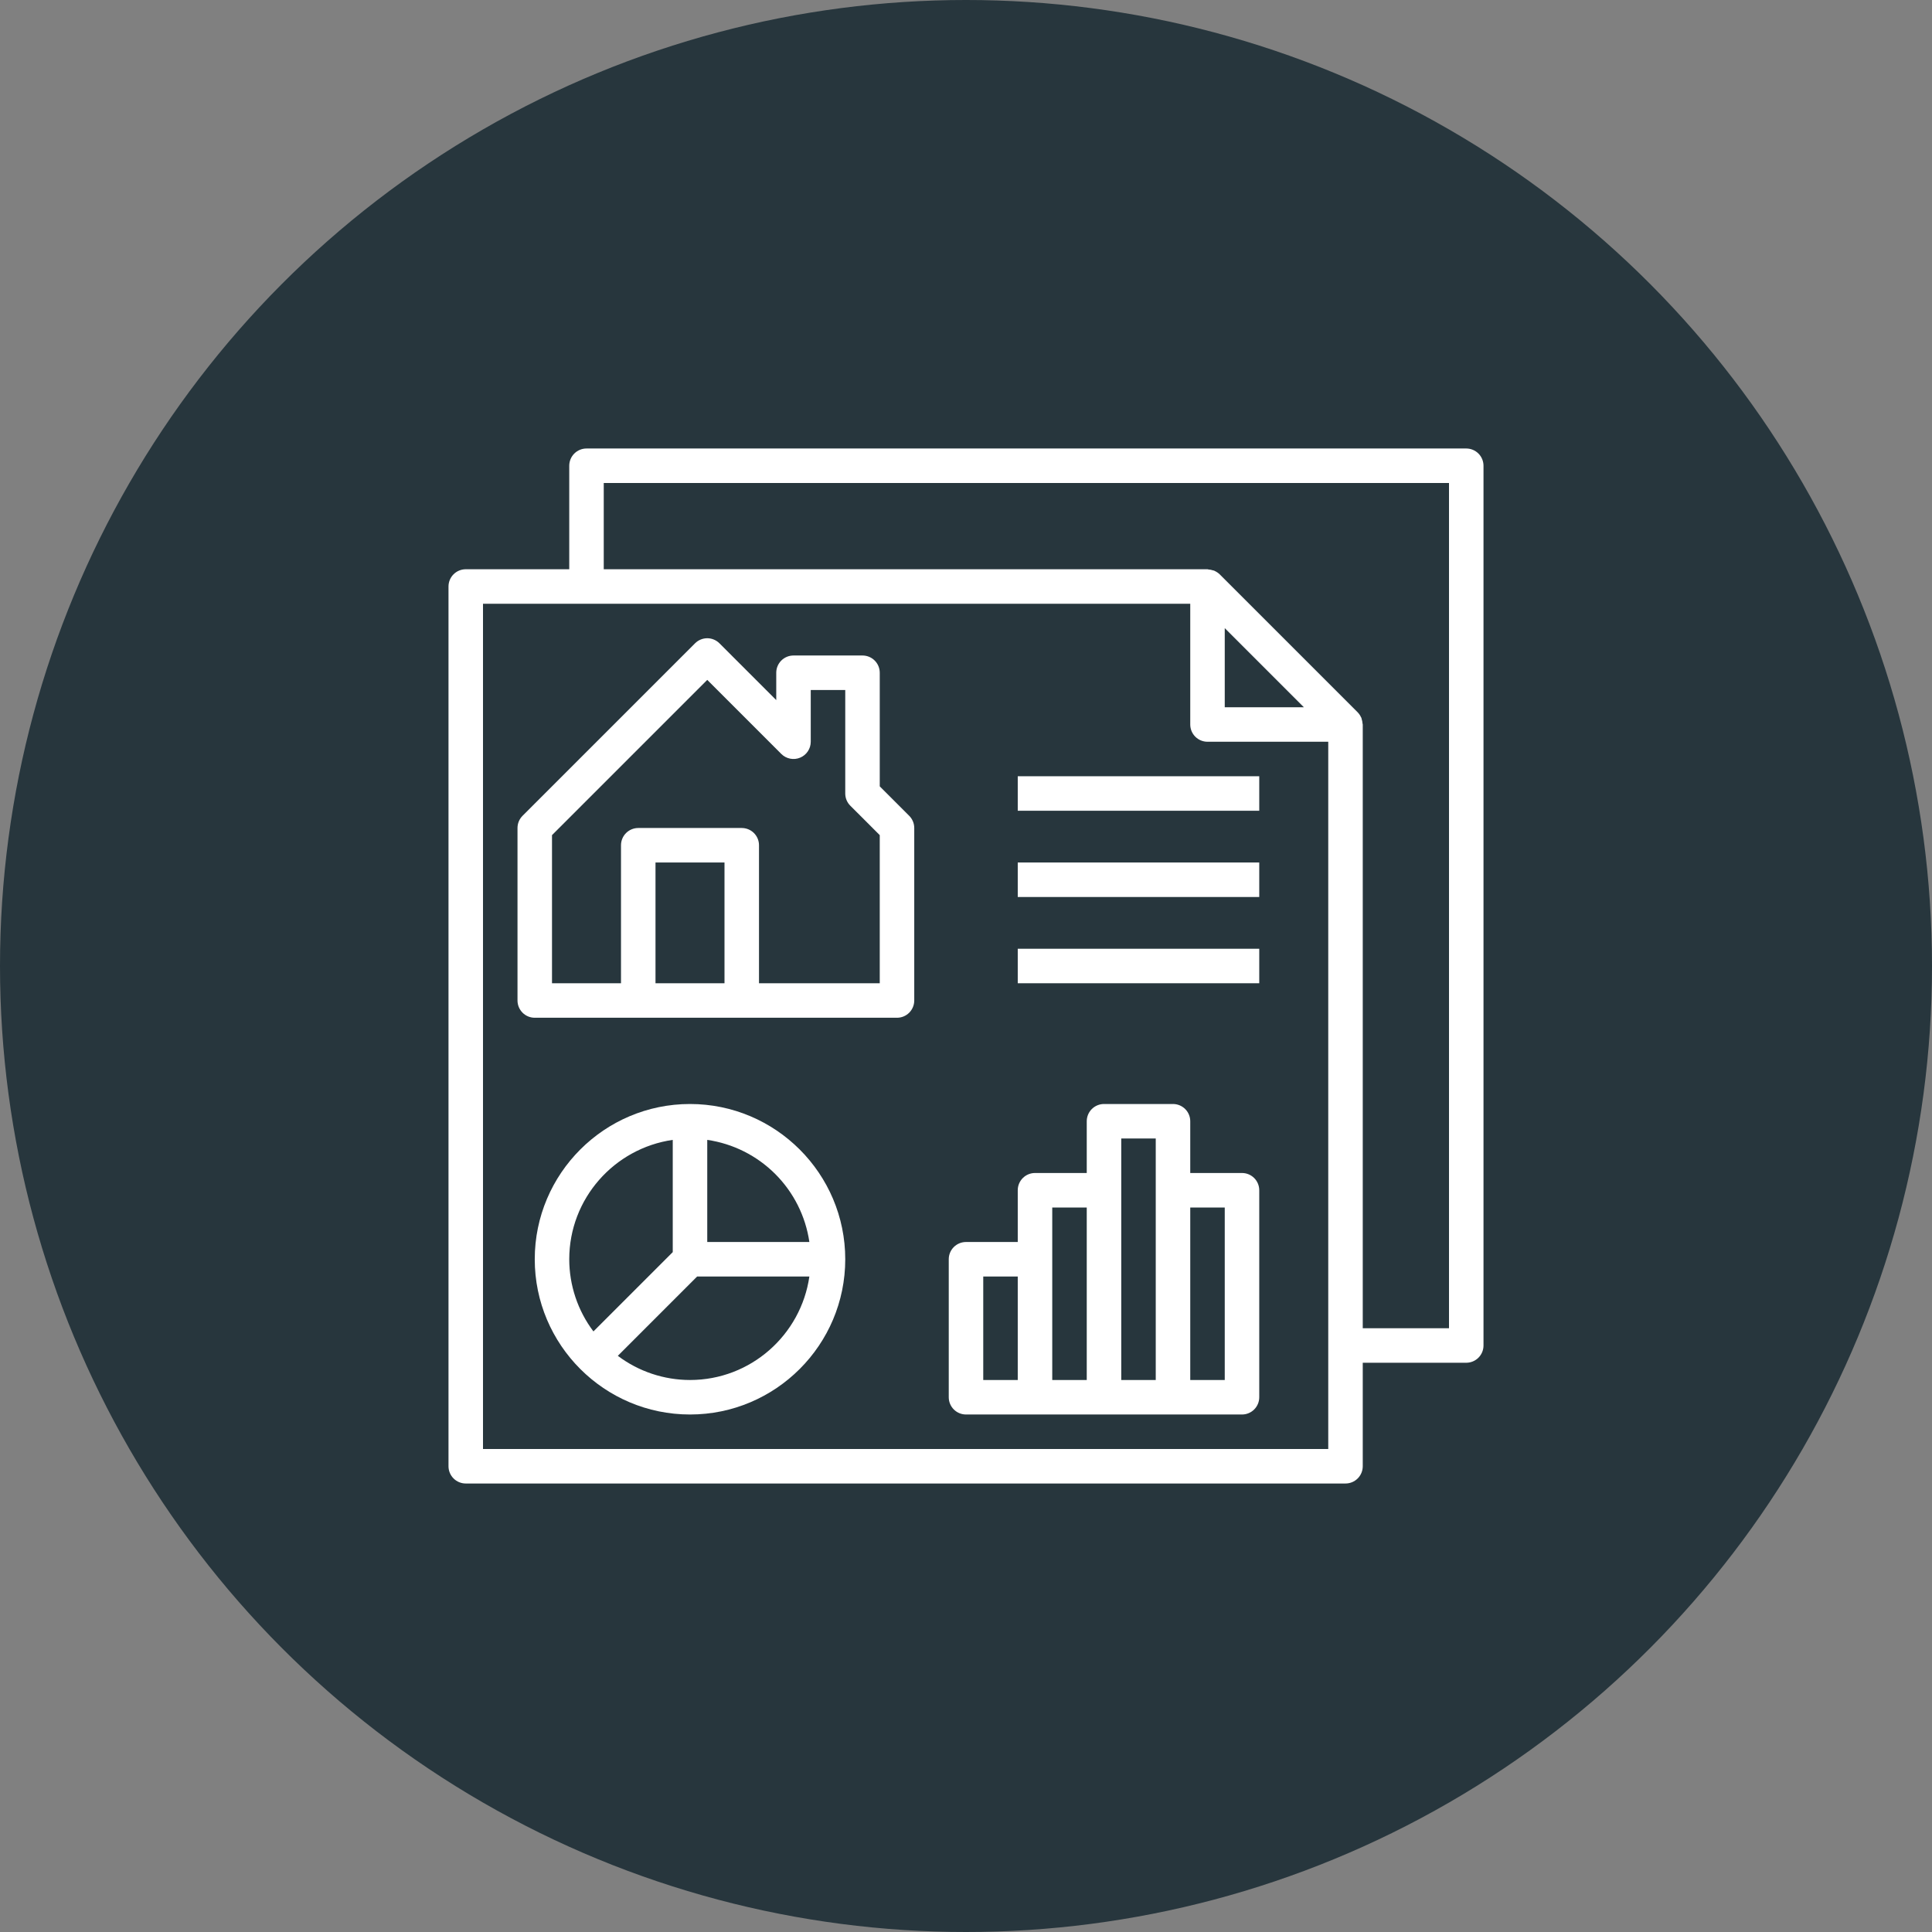 <svg width="140" height="140" viewBox="0 0 140 140" fill="none" xmlns="http://www.w3.org/2000/svg">
<rect x="0" y="0" width="140" height="140" fill="#808080" stroke="none"/>
<circle cx="70" cy="70" r="70" fill="#27363D"/>
<path d="M106.25 32.5H42.5C42.169 32.5 41.85 32.632 41.616 32.866C41.382 33.1 41.25 33.419 41.25 33.75V41.25H33.75C33.419 41.25 33.1 41.382 32.866 41.616C32.632 41.85 32.5 42.169 32.5 42.5V106.25C32.5 106.582 32.632 106.899 32.866 107.134C33.1 107.368 33.419 107.5 33.75 107.5H97.5C97.832 107.5 98.15 107.368 98.384 107.134C98.618 106.899 98.75 106.582 98.75 106.25V98.75H106.25C106.582 98.75 106.899 98.618 107.134 98.384C107.368 98.15 107.5 97.832 107.5 97.5V33.75C107.5 33.419 107.368 33.1 107.134 32.866C106.899 32.632 106.582 32.5 106.25 32.5ZM96.25 105H35V43.75H86.25V52.5C86.25 52.831 86.382 53.15 86.616 53.384C86.85 53.618 87.168 53.75 87.5 53.75H96.25V105ZM94.483 51.25H88.75V45.517L94.483 51.25ZM105 96.25H98.75V52.5C98.75 52.472 98.736 52.449 98.734 52.421C98.726 52.312 98.705 52.204 98.67 52.1C98.661 52.074 98.662 52.044 98.653 52.019C98.646 52.002 98.632 51.991 98.625 51.975C98.567 51.844 98.486 51.724 98.386 51.621L98.382 51.616L88.385 41.619L88.379 41.614C88.275 41.515 88.156 41.434 88.025 41.375C88.009 41.367 87.998 41.355 87.981 41.349C87.956 41.339 87.927 41.341 87.903 41.333C87.796 41.296 87.686 41.274 87.574 41.267C87.549 41.264 87.526 41.25 87.5 41.25H43.75V35H105V96.25Z" fill="white"/>
<path d="M50 80C43.797 80 38.75 85.046 38.75 91.25C38.75 97.454 43.797 102.5 50 102.5C56.203 102.5 61.25 97.454 61.25 91.25C61.25 85.046 56.203 80 50 80ZM58.65 90H51.25V82.6C53.116 82.872 54.844 83.74 56.177 85.073C57.51 86.406 58.378 88.134 58.65 90ZM48.75 82.6V90.733L43.002 96.48C41.866 94.973 41.251 93.137 41.25 91.25C41.25 86.851 44.516 83.21 48.75 82.6ZM50 100C48.113 99.999 46.277 99.384 44.77 98.248L50.517 92.5H58.65C58.04 96.733 54.399 100 50 100Z" fill="white"/>
<path d="M63.75 56.982V48.75C63.75 48.418 63.618 48.1 63.384 47.866C63.15 47.632 62.831 47.5 62.5 47.5H57.5C57.169 47.5 56.85 47.632 56.616 47.866C56.382 48.1 56.25 48.418 56.25 48.75V50.732L52.134 46.616C52.018 46.5 51.88 46.408 51.728 46.345C51.577 46.282 51.414 46.249 51.25 46.249C51.086 46.249 50.923 46.282 50.772 46.345C50.62 46.408 50.482 46.5 50.366 46.616L37.866 59.116C37.75 59.232 37.658 59.37 37.595 59.521C37.532 59.673 37.5 59.836 37.5 60V72.5C37.5 72.831 37.632 73.149 37.866 73.384C38.1 73.618 38.419 73.75 38.75 73.75H65C65.332 73.75 65.65 73.618 65.884 73.384C66.118 73.149 66.25 72.831 66.25 72.5V60C66.25 59.836 66.218 59.673 66.155 59.521C66.092 59.37 66 59.232 65.884 59.116L63.75 56.982ZM47.5 71.25V62.5H52.5V71.25H47.5ZM63.75 71.25H55V61.25C55 60.918 54.868 60.6 54.634 60.366C54.4 60.132 54.081 60 53.75 60H46.25C45.919 60 45.6 60.132 45.366 60.366C45.132 60.6 45 60.918 45 61.25V71.25H40V60.517L51.25 49.267L56.616 54.633C56.791 54.808 57.014 54.927 57.256 54.975C57.499 55.024 57.75 54.999 57.978 54.904C58.207 54.81 58.402 54.65 58.539 54.444C58.677 54.239 58.75 53.997 58.75 53.75V50H61.25V57.5C61.25 57.832 61.381 58.15 61.616 58.383L63.75 60.517V71.25Z" fill="white"/>
<path d="M73.75 56.25H91.25V58.75H73.75V56.25Z" fill="white"/>
<path d="M73.75 62.5H91.25V65H73.75V62.5Z" fill="white"/>
<path d="M73.75 68.75H91.25V71.25H73.75V68.75Z" fill="white"/>
<path d="M90 85H86.25V81.25C86.25 80.918 86.118 80.6 85.884 80.366C85.65 80.132 85.332 80 85 80H80C79.668 80 79.35 80.132 79.116 80.366C78.882 80.6 78.75 80.918 78.75 81.25V85H75C74.668 85 74.35 85.132 74.116 85.366C73.882 85.6 73.75 85.918 73.75 86.25V90H70C69.668 90 69.35 90.132 69.116 90.366C68.882 90.6 68.75 90.918 68.75 91.25V101.25C68.75 101.582 68.882 101.899 69.116 102.134C69.35 102.368 69.668 102.5 70 102.5H90C90.332 102.5 90.65 102.368 90.884 102.134C91.118 101.899 91.25 101.582 91.25 101.25V86.25C91.25 85.918 91.118 85.6 90.884 85.366C90.65 85.132 90.332 85 90 85ZM71.25 92.5H73.75V100H71.25V92.5ZM76.25 91.25V87.5H78.75V100H76.25V91.25ZM81.25 86.25V82.5H83.75V100H81.25V86.25ZM88.75 100H86.25V87.5H88.75V100Z" fill="white"/>
</svg>
